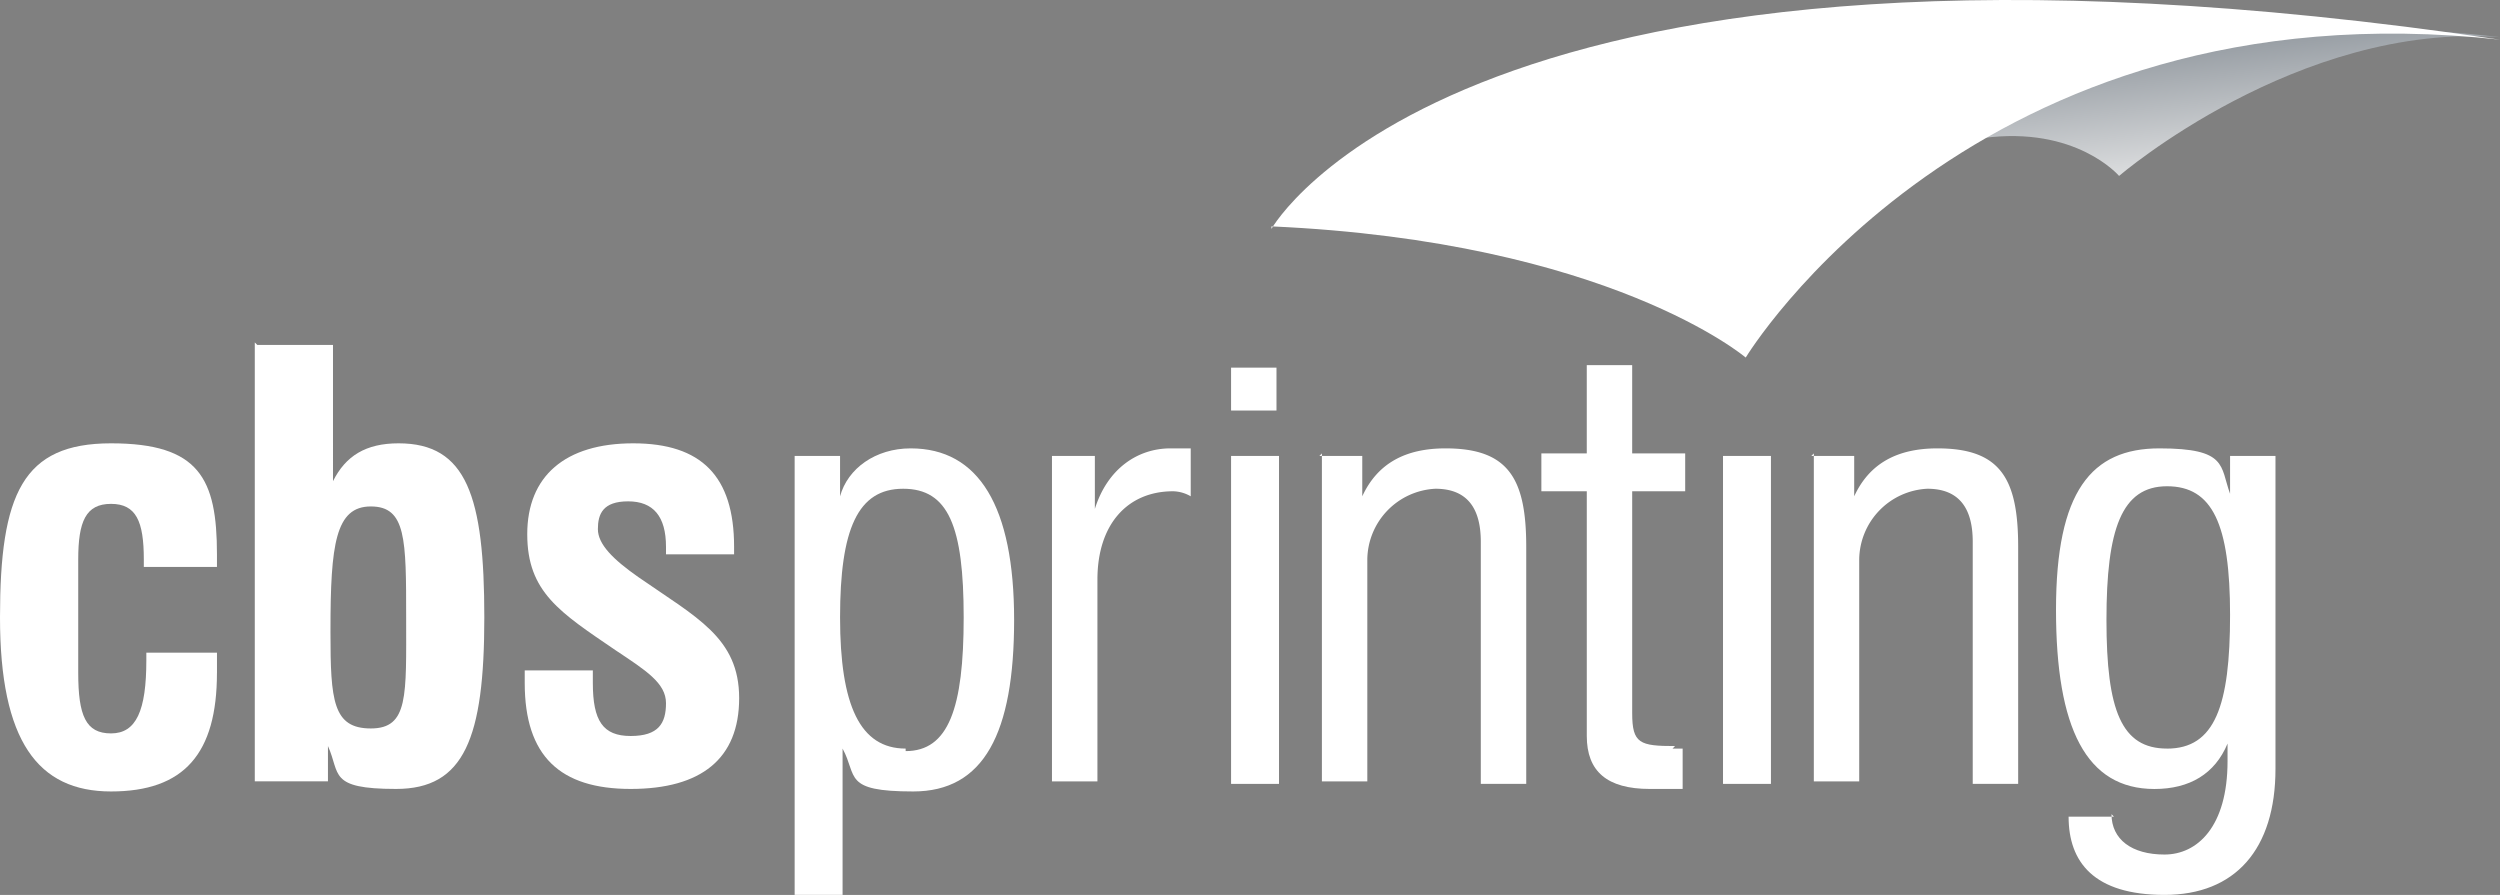<svg xmlns="http://www.w3.org/2000/svg" xmlns:xlink="http://www.w3.org/1999/xlink" width="255.534" height="91.471" viewBox="0 0 255.534 91.471"><rect x="0" y="0" width="255.534" height="91.471" fill="#808080" stroke="none"/><defs><linearGradient id="linear-gradient" x1="0.127" y1="-0.748" x2="0.678" y2="0.931" gradientUnits="objectBoundingBox"><stop offset="0" stop-color="#293745"></stop><stop offset="1" stop-color="#e2e3e4"></stop></linearGradient></defs><g id="CBS-LOGO-CMYK-white" transform="translate(-10.8 -8.727)"><path id="Path_14122" data-name="Path 14122" d="M89.4,20.956c9.541-1.289,13.924,3.868,13.924,3.868S121.632,9.094,142.26,10.641C110.028,6.774,91.721,19.666,89.4,20.956Z" transform="translate(124.074 1.885)" fill="url(#linear-gradient)"></path><path id="Path_14123" data-name="Path 14123" d="M61.2,31.866c34.553,1.547,48.477,13.408,48.477,13.408s23.207-38.42,77.1-32.49C80.8-2.945,61.2,32.123,61.2,32.123Z" transform="translate(79.559 0)" fill="#fff"></path><path id="Path_14124" data-name="Path 14124" d="M32.975,49.765c0,8.251-3.352,12.119-10.83,12.119S10.8,56.727,10.8,44.092,13.121,26.3,22.146,26.3s10.83,3.61,10.83,11.346v1.289H25.5v-.774c0-3.868-.774-5.673-3.352-5.673s-3.352,1.8-3.352,5.673v11.6c0,4.384.774,6.189,3.352,6.189s3.61-2.321,3.61-7.478V47.7h7.22v2.063Z" transform="translate(0 27.741)" fill="#fff"></path><path id="Path_14125" data-name="Path 14125" d="M21.158,22.558h7.736V36.482c1.289-2.579,3.352-3.868,6.7-3.868,6.962,0,8.767,5.415,8.767,17.792S42.3,67.94,35.34,67.94s-5.673-1.547-6.962-4.384v3.61H20.9V22.3Zm7.478,29.4c0,6.962.258,9.8,4.126,9.8s3.61-3.352,3.61-11.346,0-11.346-3.61-11.346S28.636,42.928,28.636,51.7Z" transform="translate(15.943 21.427)" fill="#fff"></path><path id="Path_14126" data-name="Path 14126" d="M38.562,49.765V50.8c0,3.868,1.031,5.415,3.868,5.415s3.61-1.289,3.61-3.352-2.063-3.352-5.157-5.415c-5.673-3.868-9.025-5.931-9.025-11.861S35.726,26.3,42.688,26.3,53,29.652,53,36.872v.774H46.04v-.774q0-4.641-3.868-4.641c-2.579,0-3.094,1.289-3.094,2.836s1.547,3.094,4.126,4.9c5.931,4.126,10.314,6.189,10.314,12.377S49.65,61.626,42.43,61.626,31.6,58.274,31.6,50.8V49.507h6.962Z" transform="translate(32.834 27.741)" fill="#fff"></path><path id="Path_14127" data-name="Path 14127" d="M42.3,27.274h4.641V31.4c.774-2.836,3.61-4.9,7.22-4.9,6.962,0,10.572,5.931,10.572,17.534S61.639,61.568,54.419,61.568s-5.673-1.547-7.22-4.384V72.14H42.3V27.274ZM53.646,57.443c4.384,0,5.931-4.384,5.931-13.666s-1.547-13.151-6.189-13.151-6.446,4.126-6.446,13.151S49,57.185,53.646,57.185Z" transform="translate(49.724 28.057)" fill="#fff"></path><path id="Path_14128" data-name="Path 14128" d="M52.5,27.274h4.384v5.415c1.289-4.126,4.384-6.189,7.736-6.189h2.063v4.9a3.727,3.727,0,0,0-1.8-.516c-4.641,0-7.736,3.352-7.736,9.025V60.537H52.5V27.274Z" transform="translate(65.825 28.057)" fill="#fff"></path><path id="Path_14129" data-name="Path 14129" d="M85.308,62.394H86.34V66.52H82.988c-4.384,0-6.446-1.8-6.446-5.415V36.093H71.9V32.225h4.641V23.2h4.641v9.025H86.6v3.868H81.183V58.784c0,3.094.774,3.352,4.384,3.352Z" transform="translate(96.449 22.848)" fill="#fff"></path><rect id="Rectangle_941" data-name="Rectangle 941" width="4.899" height="33.521" transform="translate(186.915 55.33)" fill="#fff"></rect><path id="Path_14130" data-name="Path 14130" d="M82.6,27.274h4.384V31.4c1.547-3.352,4.384-4.9,8.509-4.9,6.446,0,8.251,3.094,8.251,10.056V60.795H99.1V36.041q0-5.415-4.641-5.415a7.325,7.325,0,0,0-6.962,7.22V60.537H82.858V27.016Z" transform="translate(113.34 28.057)" fill="#fff"></path><path id="Path_14131" data-name="Path 14131" d="M97.973,63.889c0,2.579,2.063,4.126,5.415,4.126s6.446-2.836,6.446-9.541v-1.8c-1.289,3.094-3.868,4.641-7.478,4.641C95.394,61.31,92.3,55.122,92.3,43s3.61-16.5,10.572-16.5,6.188,1.8,7.22,4.641V27.274h4.641V59.248c0,8.251-4.126,12.893-11.346,12.893s-9.8-3.352-9.8-7.993h4.641Zm5.673-6.7c4.9,0,6.446-4.384,6.446-13.666s-1.8-13.151-6.446-13.151-6.189,4.384-6.189,13.666S99,57.185,103.646,57.185Z" transform="translate(128.652 28.057)" fill="#fff"></path><path id="Path_14132" data-name="Path 14132" d="M63.1,27.274h4.384V31.4c1.547-3.352,4.384-4.9,8.509-4.9,6.446,0,8.251,3.094,8.251,10.056V60.795H79.6V36.041q0-5.415-4.641-5.415A7.325,7.325,0,0,0,68,37.846V60.537H63.358V27.016Z" transform="translate(82.558 28.057)" fill="#fff"></path><g id="Group_2757" data-name="Group 2757" transform="translate(136.633 46.305)"><rect id="Rectangle_942" data-name="Rectangle 942" width="4.899" height="33.521" transform="translate(0 9.025)" fill="#fff"></rect><rect id="Rectangle_943" data-name="Rectangle 943" width="4.641" height="4.384" transform="translate(0 0)" fill="#fff"></rect></g></g></svg>